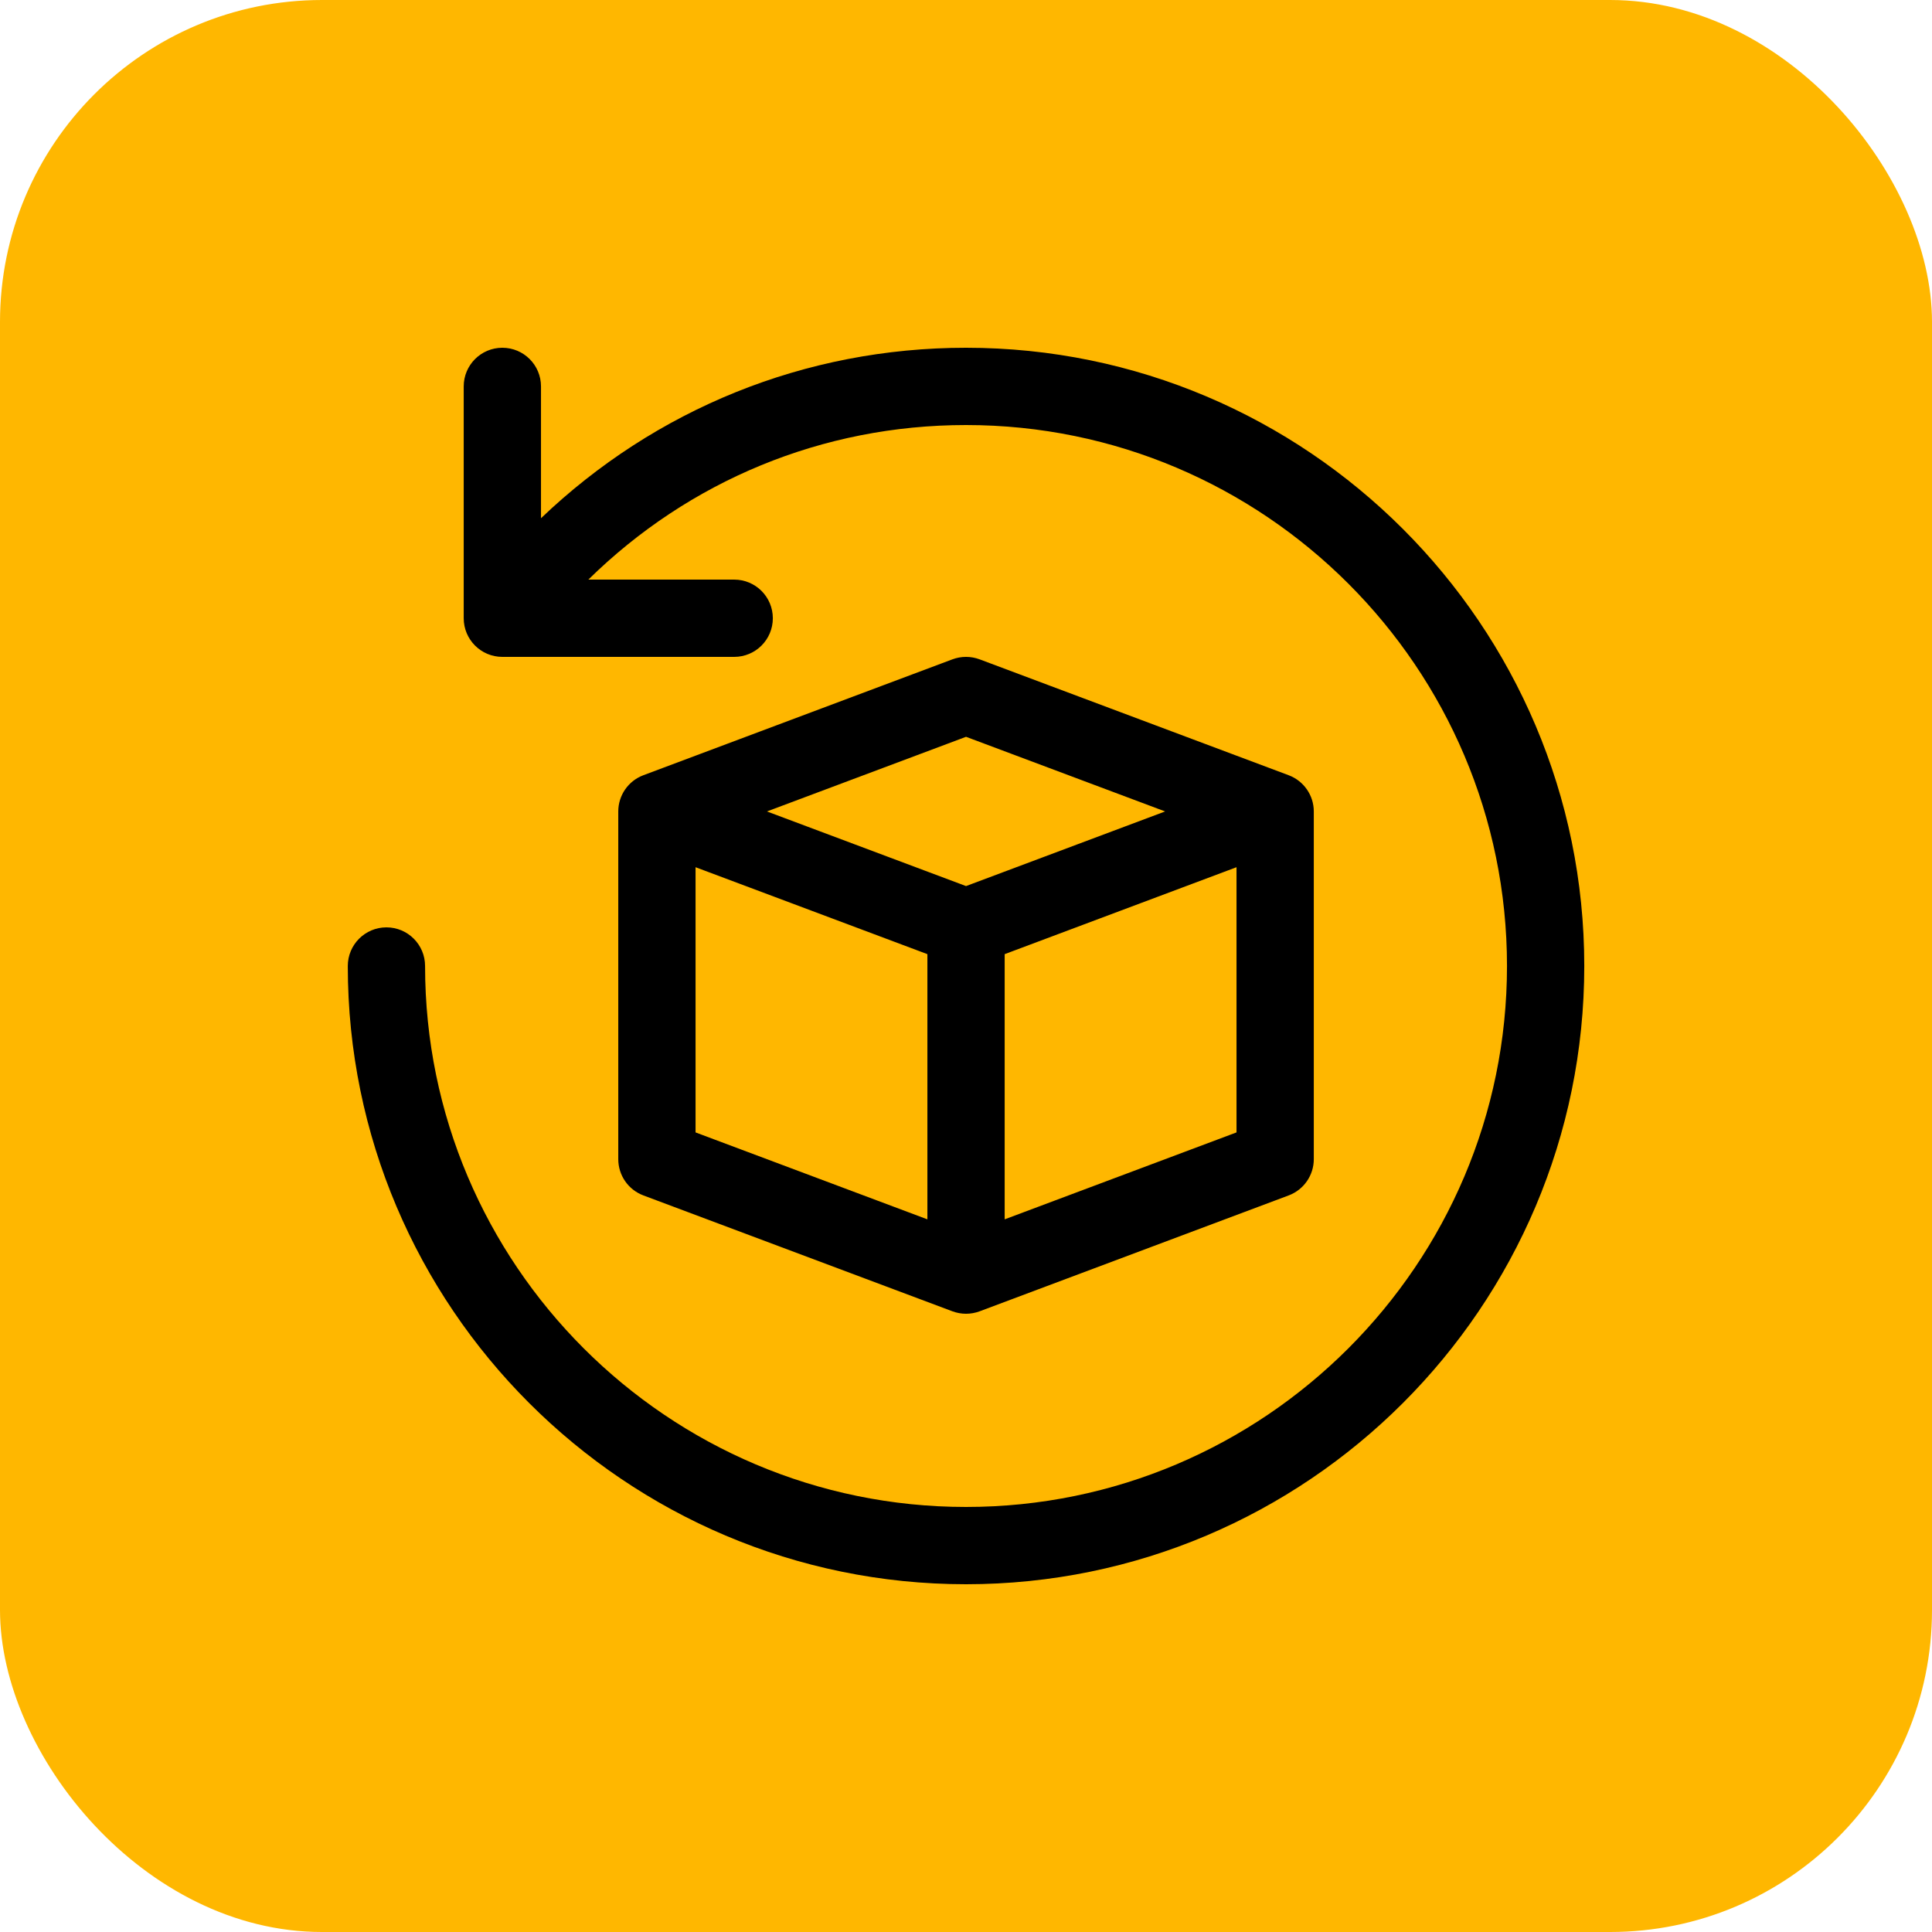 <svg width="60" height="60" viewBox="0 0 60 60" fill="none" xmlns="http://www.w3.org/2000/svg">
<rect width="60" height="60" rx="10" fill="#FFB700"/>
<g clip-path="url(#clip0_527_14251)">
<path d="M49.201 30C49.201 40.587 40.588 49.2 30.001 49.2C19.414 49.2 10.801 40.587 10.801 30C10.801 29.337 11.338 28.8 12.001 28.8C12.664 28.8 13.201 29.337 13.201 30C13.201 39.264 20.737 46.8 30.001 46.8C39.264 46.8 46.801 39.264 46.801 30C46.801 20.736 39.264 13.2 30.001 13.2C25.536 13.2 21.39 14.936 18.272 18H22.801C23.464 18 24.001 18.537 24.001 19.2C24.001 19.863 23.464 20.4 22.801 20.4H15.601C14.938 20.4 14.401 19.863 14.401 19.2V12C14.401 11.337 14.938 10.8 15.601 10.8C16.264 10.8 16.801 11.337 16.801 12V16.094C20.341 12.714 24.993 10.8 30.001 10.8C40.588 10.8 49.201 19.413 49.201 30ZM40.801 25.2V36C40.801 36.5 40.49 36.948 40.023 37.124L30.423 40.724C30.287 40.774 30.144 40.8 30.001 40.8C29.858 40.8 29.715 40.774 29.579 40.724L19.979 37.124C19.511 36.948 19.201 36.5 19.201 36V25.2C19.201 24.7 19.511 24.252 19.979 24.076L29.579 20.476C29.851 20.375 30.151 20.375 30.422 20.476L40.022 24.076C40.49 24.252 40.801 24.7 40.801 25.2ZM23.818 25.2L30.001 27.518L36.184 25.2L30.001 22.882L23.818 25.2ZM21.601 35.168L28.801 37.868V29.632L21.601 26.932V35.168ZM38.401 35.168V26.932L31.201 29.632V37.868L38.401 35.168Z" fill="black"/>
</g>
<defs>
<clipPath id="clip0_527_14251">
<rect width="40" height="40" fill="white" transform="translate(10 10)"/>
</clipPath>
</defs>
</svg>
